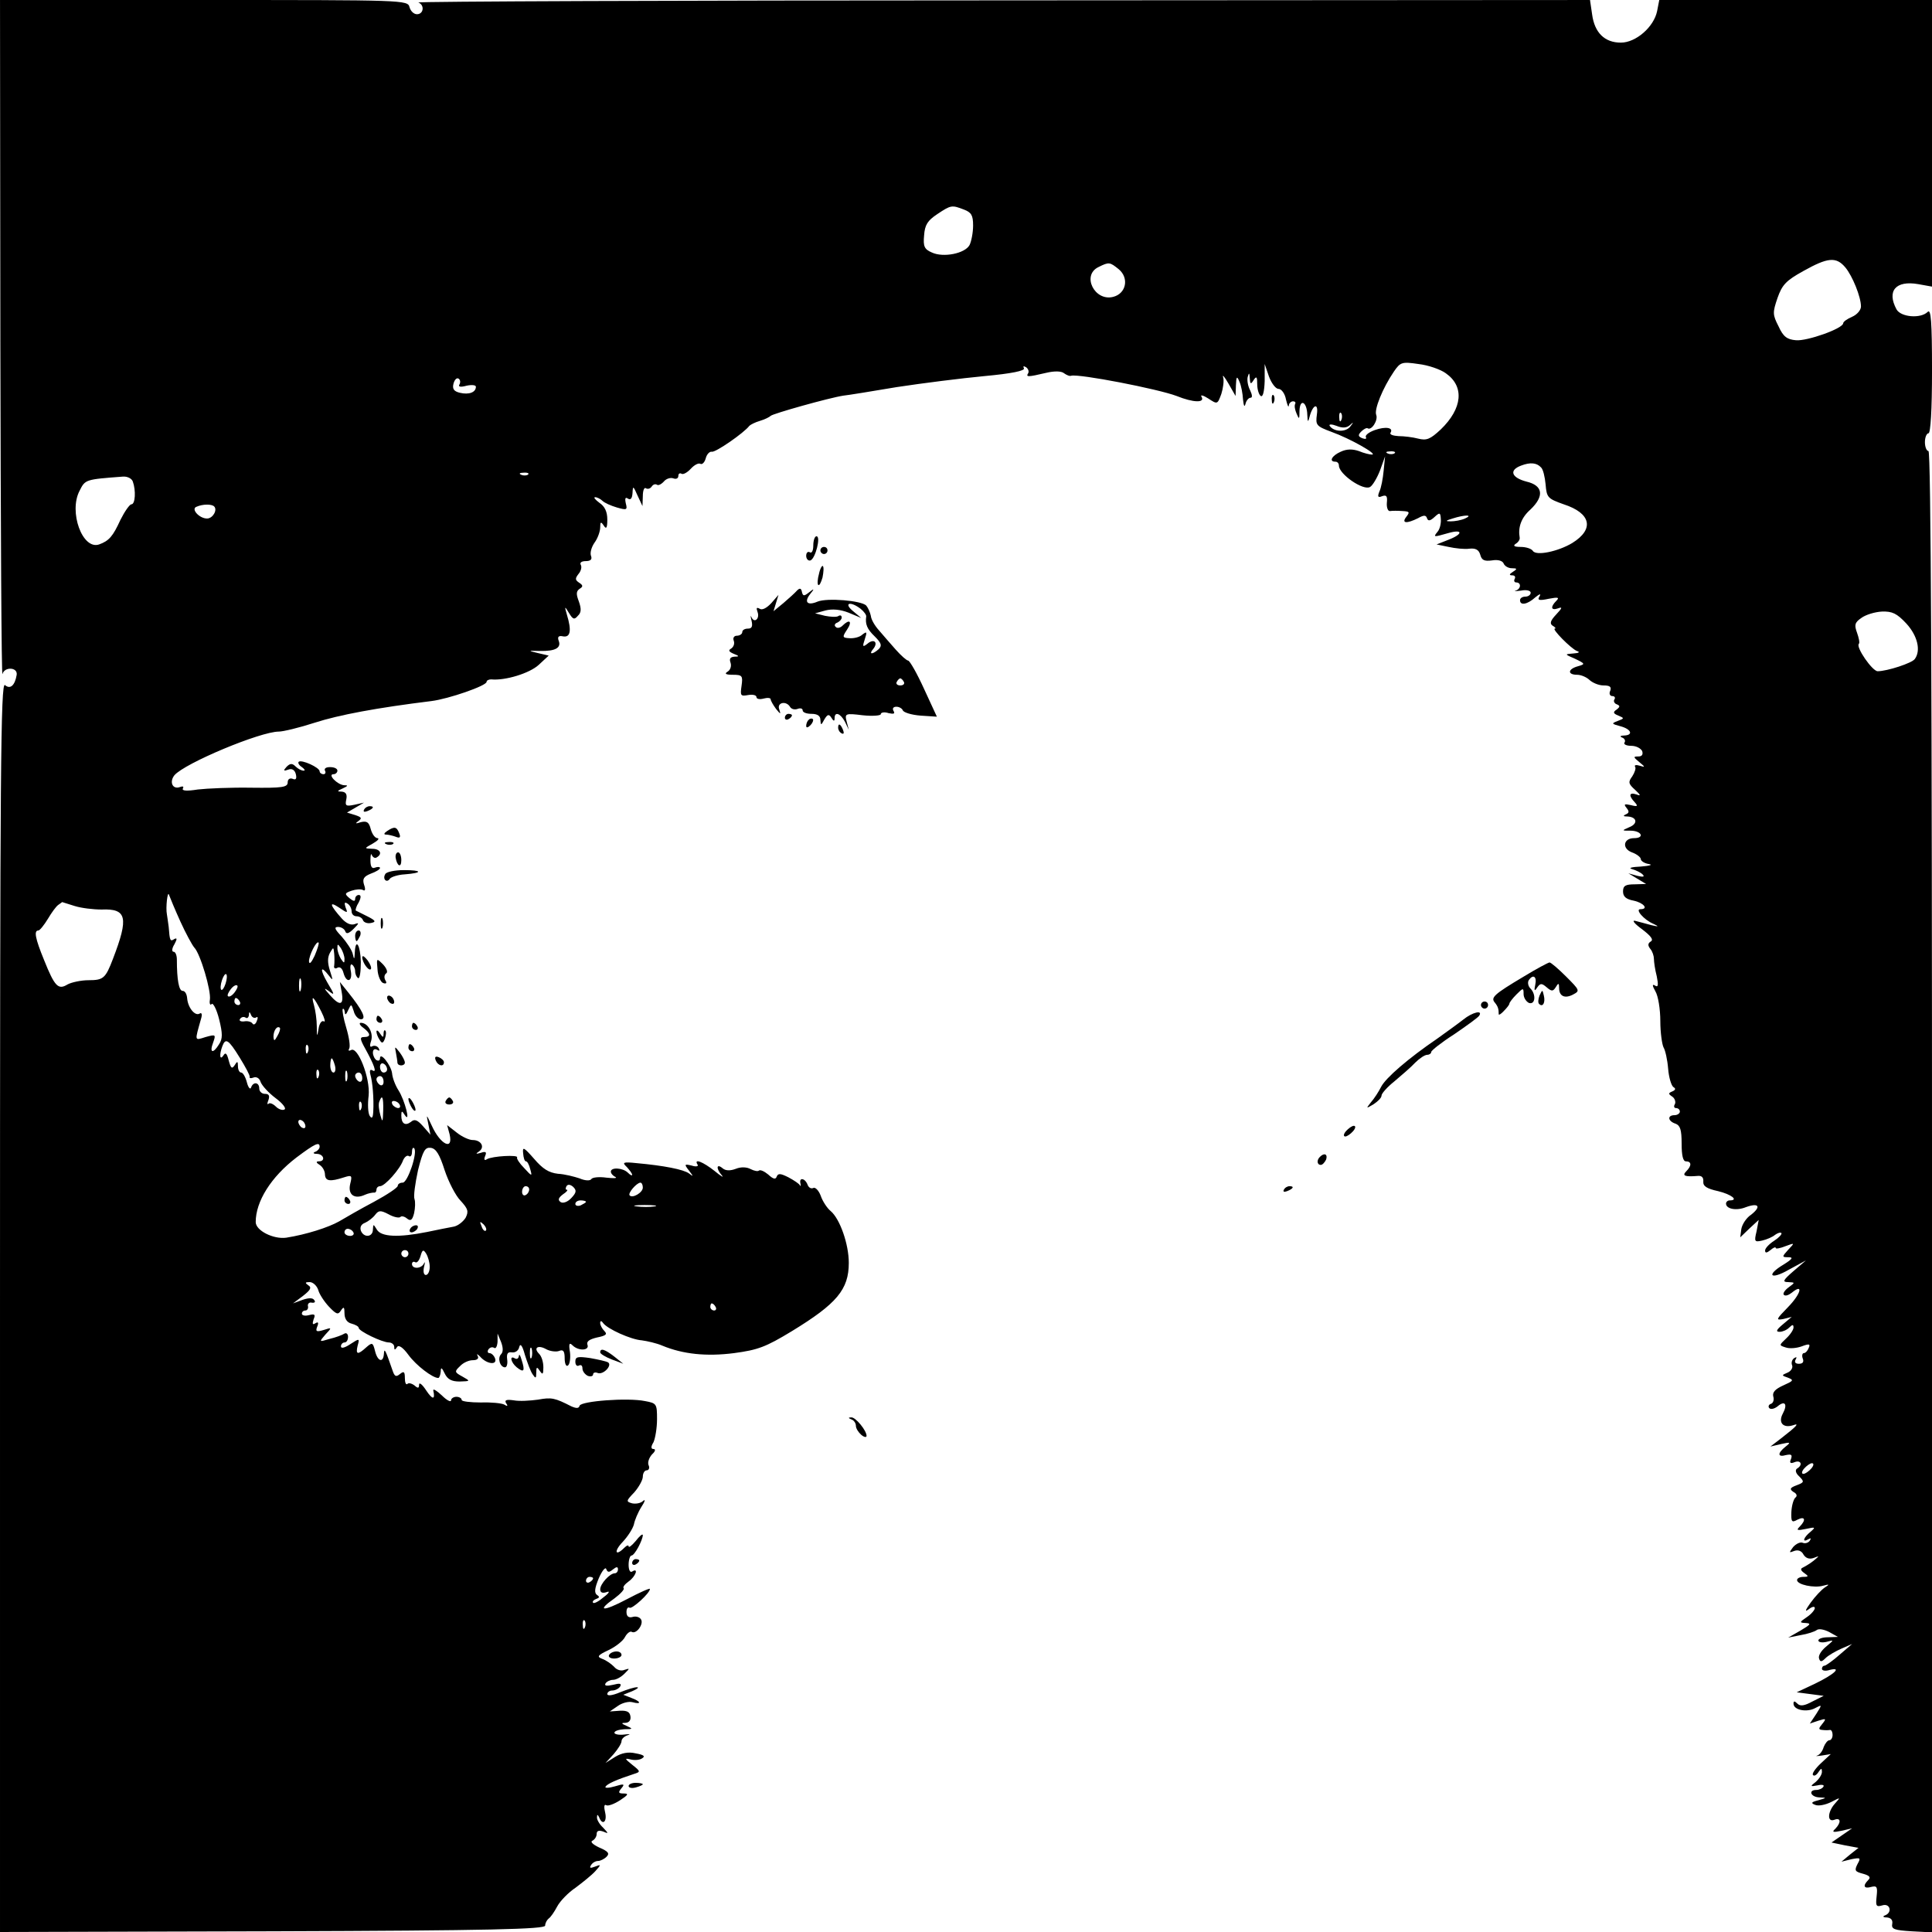<?xml version="1.0" standalone="no"?>
<!DOCTYPE svg PUBLIC "-//W3C//DTD SVG 20010904//EN"
 "http://www.w3.org/TR/2001/REC-SVG-20010904/DTD/svg10.dtd">
<svg version="1.0" xmlns="http://www.w3.org/2000/svg"
 width="544pt" height="544pt" viewBox="0 0 544 544"
 preserveAspectRatio="xMidYMid meet">
<g transform="translate(0,544) scale(0.1,-0.1)"
fill="#000000" stroke="none">
<path d="M1 4483 c1 -527 3 -950 6 -941 5 21 43 20 40 -2 -5 -30 -18 -42 -33
-29 -12 10 -14 -235 -14 -1750 l0 -1761 768 2 c617 2 767 6 767 16 0 7 5 16
10 20 6 4 16 19 24 34 8 15 31 39 52 53 20 15 45 35 55 46 17 19 17 20 -1 13
-13 -5 -16 -4 -11 4 4 7 13 12 20 12 6 0 17 5 24 12 9 9 5 15 -21 26 -17 8
-26 16 -19 19 6 3 12 11 12 19 0 9 6 11 18 7 16 -7 16 -6 0 11 -10 9 -18 23
-17 29 0 9 2 8 6 0 9 -24 23 -13 17 13 -4 16 -3 25 3 21 5 -3 22 3 39 14 23
15 25 19 10 19 -15 0 -16 3 -6 15 10 12 7 13 -19 5 -17 -5 -29 -5 -26 -1 4 8
31 20 80 36 19 6 19 7 -5 26 -21 17 -22 19 -5 15 11 -3 26 -2 33 3 10 6 4 10
-18 14 -21 5 -40 1 -58 -10 l-27 -17 23 25 c12 14 22 30 22 36 0 7 8 14 17 17
10 3 6 4 -9 2 -16 -2 -28 1 -28 5 0 5 12 9 28 10 24 0 25 1 7 9 -16 7 -17 9
-3 9 10 1 15 8 13 19 -2 12 -10 16 -30 15 l-28 -2 22 15 c12 9 31 14 42 11 26
-7 24 2 -3 12 l-23 9 25 10 c14 6 20 11 14 11 -6 1 -28 -6 -48 -14 -21 -9 -36
-11 -36 -5 0 5 6 10 14 10 8 0 18 5 22 11 5 9 -1 10 -20 5 -18 -4 -25 -3 -21
4 3 5 13 10 21 10 9 0 23 8 32 17 16 16 16 16 0 11 -9 -4 -22 0 -29 9 -8 8
-22 18 -33 22 -16 6 -14 10 18 25 19 9 41 26 46 37 6 11 15 17 19 14 13 -7 34
22 26 35 -4 7 -15 10 -24 7 -11 -3 -17 2 -17 14 0 10 4 15 9 12 7 -4 57 41 57
53 0 3 -29 -10 -65 -29 -68 -36 -87 -34 -34 3 16 12 28 25 25 28 -3 3 3 11 14
19 20 14 29 40 10 28 -6 -4 -10 5 -10 19 0 14 4 26 8 26 9 0 32 44 32 58 -1 4
-10 -4 -20 -17 -11 -13 -20 -20 -20 -15 0 4 -5 3 -12 -4 -26 -26 -30 -10 -5
16 15 16 29 38 32 50 2 11 11 33 21 49 10 15 12 23 5 17 -7 -7 -21 -9 -31 -7
-18 5 -17 7 6 31 13 15 24 35 24 44 0 10 5 18 11 18 6 0 9 7 5 15 -3 8 2 21
10 30 9 8 11 15 4 15 -7 0 -8 6 0 19 5 11 10 40 10 65 0 43 -1 45 -34 51 -49
10 -179 0 -184 -13 -2 -8 -9 -8 -23 -2 -47 24 -56 26 -94 19 -22 -3 -52 -5
-68 -2 -21 3 -27 1 -22 -8 6 -8 4 -10 -5 -4 -7 4 -37 7 -66 6 -30 0 -54 3 -54
7 0 5 -7 9 -15 9 -8 0 -15 -5 -15 -10 0 -6 -12 0 -26 14 -14 13 -25 20 -24 14
6 -27 -2 -27 -20 0 -11 17 -20 24 -20 16 0 -10 -3 -11 -13 -2 -8 6 -17 8 -20
4 -4 -3 -7 4 -7 17 0 18 -3 20 -14 11 -11 -9 -15 -7 -21 11 -20 58 -23 64 -24
46 -2 -27 -18 -21 -25 8 -6 24 -8 25 -25 10 -24 -22 -30 -20 -24 5 6 21 5 21
-21 4 -15 -10 -26 -13 -26 -6 0 6 5 11 10 11 6 0 10 7 10 16 0 8 -5 12 -10 9
-6 -4 -25 -11 -42 -15 -30 -9 -30 -9 -12 12 19 20 19 21 -5 13 -20 -6 -23 -4
-18 9 5 12 3 15 -5 10 -8 -5 -9 -2 -5 11 6 14 3 16 -13 12 -11 -3 -20 -1 -20
4 0 5 4 9 10 9 5 0 9 6 7 13 -1 6 4 11 11 9 8 -1 11 2 7 7 -4 7 -15 7 -33 1
l-27 -10 28 21 c22 17 25 24 15 30 -10 7 -9 9 4 9 9 0 20 -10 24 -22 3 -12 17
-33 30 -47 21 -22 26 -24 34 -11 8 12 10 10 10 -8 0 -15 7 -26 20 -29 11 -3
20 -8 20 -12 0 -9 66 -41 85 -41 8 0 15 -6 15 -12 0 -10 2 -10 8 -1 4 7 16 0
32 -22 22 -30 68 -65 84 -65 3 0 6 8 7 18 0 13 3 12 11 -5 8 -17 20 -23 42
-23 31 1 31 1 8 14 -22 12 -23 14 -7 29 9 10 25 17 36 17 13 0 18 5 14 12 -4
7 -1 6 7 -2 18 -21 49 -25 42 -5 -3 8 -10 15 -16 15 -5 0 -6 5 -3 10 4 6 11 8
16 5 5 -4 9 4 10 17 l0 23 10 -24 c6 -16 6 -28 0 -34 -11 -11 -3 -37 11 -37 5
0 8 10 6 23 -2 16 2 21 14 19 9 -1 18 5 20 15 3 12 9 4 16 -22 7 -22 16 -47
22 -55 8 -12 10 -12 10 5 0 17 2 17 10 5 8 -12 10 -10 10 10 0 15 -5 31 -12
38 -17 17 -3 26 20 13 11 -6 28 -8 36 -5 12 5 16 0 16 -21 0 -14 4 -24 9 -20
5 3 8 19 6 37 -4 24 -2 29 7 20 17 -17 49 -15 42 2 -3 9 6 15 27 20 25 5 30 9
21 18 -7 7 -12 17 -12 23 0 6 3 7 8 0 12 -17 79 -47 109 -49 15 -2 42 -8 58
-15 58 -24 124 -31 202 -21 67 9 89 17 163 62 126 77 160 117 160 192 0 53
-25 124 -51 146 -10 8 -23 28 -28 43 -6 16 -16 25 -21 22 -6 -3 -13 1 -16 9
-7 19 -25 22 -20 3 1 -6 1 -9 -2 -4 -2 4 -17 14 -32 22 -22 11 -29 12 -33 2
-3 -9 -10 -7 -24 6 -11 9 -22 14 -26 11 -3 -3 -13 -1 -23 4 -11 6 -27 7 -42 1
-16 -6 -29 -6 -38 2 -17 14 -18 -2 -1 -21 6 -7 -3 -2 -21 13 -33 26 -59 36
-48 18 4 -5 -4 -7 -16 -3 -21 5 -22 4 -8 -14 13 -17 13 -18 0 -8 -15 11 -70
22 -148 29 -38 4 -41 2 -27 -11 8 -9 15 -18 15 -22 0 -3 -5 -1 -12 6 -14 14
-48 16 -48 3 0 -5 6 -12 13 -15 6 -4 -5 -4 -25 -2 -21 3 -40 1 -43 -4 -3 -5
-17 -5 -33 2 -15 5 -42 12 -61 13 -26 3 -43 14 -67 42 -29 33 -33 35 -31 16 1
-13 4 -23 8 -23 4 0 9 -10 12 -22 6 -21 5 -21 -17 3 -13 13 -22 27 -20 30 5 8
-70 4 -85 -5 -7 -5 -9 -1 -5 9 5 11 2 14 -12 9 -14 -4 -16 -3 -5 4 17 12 6 32
-18 32 -10 0 -30 9 -45 21 l-27 21 7 -26 c11 -47 -26 -29 -50 24 -16 34 -16
34 -10 5 l6 -30 -21 24 c-16 18 -24 21 -34 12 -16 -12 -27 -5 -27 18 0 14 2
14 10 1 17 -25 0 42 -18 70 -9 14 -17 35 -18 48 -3 23 -34 62 -34 42 0 -6 -4
-8 -10 -5 -5 3 -10 13 -10 21 0 9 5 12 12 8 7 -4 8 -3 4 5 -4 6 -12 8 -18 5
-6 -4 -8 1 -3 15 7 23 -9 51 -29 51 -6 0 -3 -7 7 -14 21 -16 22 -26 2 -26 -12
0 -12 -5 3 -32 26 -47 34 -70 21 -62 -7 4 -9 0 -6 -12 6 -21 10 -66 8 -104 -1
-18 -4 -21 -10 -12 -5 8 -6 33 -3 57 5 49 -31 141 -50 128 -6 -3 -8 -1 -5 4 4
6 0 32 -8 59 -8 26 -12 50 -10 53 3 2 5 -2 6 -10 0 -8 4 -6 9 6 9 19 9 19 16
-2 3 -13 13 -23 20 -23 17 0 5 25 -35 75 l-24 30 5 -28 c7 -38 -5 -41 -33 -9
-17 19 -18 22 -4 12 18 -14 18 -12 -3 23 -22 38 -20 51 4 20 12 -16 12 -14 3
14 -7 22 -7 37 0 50 10 17 10 17 12 -2 1 -11 1 -26 0 -34 -2 -7 3 -10 9 -6 7
4 14 -2 17 -14 8 -30 26 -26 21 4 -3 13 -1 22 3 19 5 -3 9 -11 9 -19 0 -8 4
-16 8 -19 5 -3 8 17 8 45 -1 48 -15 70 -17 27 -1 -21 -2 -21 -6 -3 -3 11 -17
32 -31 48 -20 21 -22 27 -10 27 9 0 18 -6 20 -12 3 -9 10 -7 24 7 15 15 16 18
3 13 -11 -4 -24 2 -36 15 -34 38 -38 51 -9 32 25 -17 26 -17 19 0 -4 13 -3 16
5 11 7 -4 12 -14 12 -22 0 -8 6 -14 14 -14 8 0 16 -5 18 -11 2 -6 12 -10 22
-8 16 3 14 7 -10 19 -16 8 -30 15 -32 16 -2 1 1 12 8 23 7 14 7 21 0 21 -5 0
-10 -5 -10 -11 0 -8 -5 -7 -16 2 -14 12 -14 14 6 21 12 4 26 5 32 2 6 -4 8 1
3 15 -5 16 -1 23 19 31 14 5 26 12 26 16 0 3 -6 4 -14 1 -9 -4 -13 3 -13 21 0
15 2 21 4 14 3 -6 9 -10 14 -6 17 10 9 24 -13 24 -23 1 -23 1 2 15 14 8 19 14
13 15 -7 0 -15 11 -19 25 -5 20 -11 24 -28 20 -15 -5 -17 -4 -7 3 11 8 9 11
-9 17 l-23 7 24 14 24 14 -27 -6 c-24 -5 -27 -3 -23 15 3 14 -1 21 -13 22 -14
0 -13 2 3 9 15 7 16 9 4 9 -19 1 -48 31 -30 31 6 0 11 5 11 10 0 6 -9 10 -21
10 -11 0 -17 -4 -14 -10 3 -5 1 -10 -4 -10 -6 0 -11 4 -11 8 0 11 -51 34 -59
27 -3 -3 1 -10 9 -15 8 -6 10 -10 5 -10 -6 0 -16 5 -23 12 -9 9 -15 9 -25 -1
-10 -11 -9 -13 5 -8 10 4 18 -1 21 -13 3 -13 0 -17 -9 -13 -8 3 -14 -1 -14
-10 0 -14 -16 -16 -102 -15 -57 1 -125 -2 -151 -5 -31 -5 -46 -4 -42 3 3 5 0
7 -8 4 -21 -8 -31 14 -16 33 29 34 242 123 294 123 12 0 58 11 101 25 68 22
175 42 329 61 48 6 155 43 155 54 0 4 6 7 13 7 39 -4 108 17 134 41 l28 26
-30 7 c-29 7 -29 7 5 6 44 -1 61 9 53 29 -4 11 0 15 13 12 20 -3 24 16 10 62
-7 24 -6 24 6 4 11 -18 15 -20 25 -8 10 9 10 20 3 40 -8 21 -8 29 2 36 10 6
10 10 -1 17 -12 8 -12 12 -2 25 7 8 10 20 6 26 -3 6 3 10 14 10 14 0 19 5 15
15 -3 8 1 24 10 37 9 12 16 32 16 43 0 16 2 17 10 5 7 -11 10 -7 10 17 0 22
-7 37 -22 47 -12 9 -18 16 -12 16 5 0 15 -5 20 -10 6 -6 24 -14 41 -19 28 -8
30 -7 25 12 -3 14 -1 18 6 13 8 -5 12 1 13 16 1 21 2 20 14 -7 l14 -30 1 28
c0 16 4 26 9 22 5 -3 12 -1 16 5 4 6 10 8 15 5 4 -3 13 2 20 10 6 7 18 11 26
8 8 -3 14 0 14 7 0 6 4 9 9 6 4 -3 16 3 26 14 10 11 22 17 27 14 5 -3 12 4 15
15 3 12 11 20 17 19 10 -3 91 53 106 73 3 3 16 10 30 14 14 4 27 11 30 14 5 6
165 51 205 57 11 1 79 12 150 24 72 11 183 25 247 31 76 7 115 15 111 22 -3 6
-1 7 6 3 6 -4 9 -12 6 -17 -7 -11 -1 -11 50 1 25 6 44 5 51 -1 7 -5 16 -9 20
-7 22 6 244 -37 297 -57 47 -19 81 -20 70 -2 -4 6 5 4 19 -5 26 -17 26 -17 37
13 5 16 8 37 5 47 -3 9 4 1 15 -18 l20 -35 1 30 c1 26 3 27 10 10 5 -11 9 -33
10 -50 2 -18 4 -23 7 -12 2 9 9 17 14 17 6 0 5 8 -1 21 -6 11 -9 28 -7 37 4
14 5 13 6 -3 1 -17 3 -18 11 -5 8 12 10 9 10 -12 0 -15 5 -30 10 -33 6 -4 10
13 11 42 l0 48 12 -35 c7 -19 19 -35 27 -35 8 0 18 -13 21 -30 4 -16 7 -24 8
-17 0 6 6 12 12 12 5 0 8 -3 6 -7 -3 -5 -1 -17 4 -28 7 -17 8 -16 8 8 1 36 21
26 22 -11 1 -21 2 -22 6 -7 9 36 26 43 21 8 -4 -30 -2 -33 41 -49 53 -19 132
-64 114 -64 -6 0 -23 4 -37 10 -18 6 -34 6 -51 -2 -25 -11 -34 -28 -15 -28 6
0 10 -5 10 -11 0 -24 69 -72 88 -60 7 4 20 26 28 47 l14 39 -4 -40 c-2 -22 -7
-49 -12 -59 -6 -15 -4 -18 8 -13 12 4 15 0 13 -19 -1 -13 3 -24 9 -23 6 1 22
1 35 0 20 -1 21 -3 11 -16 -15 -19 1 -20 33 -4 16 9 22 9 25 0 3 -9 9 -8 21 3
15 14 17 13 18 -6 1 -12 -3 -28 -9 -35 -13 -16 -12 -16 30 -4 42 12 42 -3 0
-19 l-33 -13 34 -7 c18 -4 45 -7 58 -5 18 2 27 -3 31 -17 4 -15 11 -19 33 -16
17 3 30 -1 33 -9 3 -7 13 -13 23 -13 15 0 16 -2 3 -10 -11 -7 -11 -10 -2 -10
7 0 10 -4 7 -10 -3 -5 -1 -10 4 -10 15 0 14 -18 -1 -23 -7 -2 -1 -2 15 0 15 3
27 0 27 -6 0 -6 -7 -11 -15 -11 -8 0 -15 -4 -15 -10 0 -16 21 -12 43 8 12 10
17 11 12 3 -7 -11 -2 -13 26 -7 26 5 31 4 21 -6 -17 -17 -15 -28 5 -21 13 5
12 1 -5 -17 -17 -18 -19 -26 -10 -32 7 -4 10 -8 6 -8 -10 0 45 -56 62 -63 10
-3 6 -6 -10 -7 -25 -2 -25 -2 5 -15 29 -14 29 -15 8 -21 -29 -8 -30 -24 -2
-24 11 0 27 -7 35 -15 9 -8 26 -15 39 -15 18 0 23 -4 19 -15 -4 -8 -1 -15 6
-15 6 0 9 -4 6 -9 -4 -5 0 -12 6 -14 10 -4 10 -7 0 -15 -11 -7 -10 -11 5 -17
17 -7 17 -8 -2 -15 -18 -7 -18 -8 8 -15 30 -8 37 -25 10 -26 -11 0 -13 -3 -5
-6 6 -2 10 -9 6 -14 -3 -5 6 -9 19 -9 14 0 27 -7 31 -15 3 -10 -1 -15 -11 -15
-15 0 -14 -2 3 -16 17 -14 17 -15 1 -10 -10 3 -16 2 -13 -3 3 -4 -1 -16 -8
-27 -12 -16 -11 -21 8 -38 16 -15 17 -18 4 -13 -21 7 -23 -3 -5 -22 10 -11 8
-13 -11 -8 -18 4 -21 3 -12 -8 8 -10 7 -14 -2 -18 -9 -4 -7 -6 4 -6 27 -1 31
-20 6 -30 -23 -10 -22 -10 5 -10 30 -1 38 -21 8 -21 -30 0 -35 -29 -6 -40 14
-5 25 -14 25 -19 0 -5 10 -12 23 -14 12 -2 2 -5 -23 -7 -25 -1 -36 -4 -25 -7
11 -3 25 -10 30 -15 7 -7 2 -8 -15 -4 l-25 7 25 -15 25 -15 -32 -1 c-26 0 -33
-4 -33 -20 0 -15 9 -22 30 -26 28 -6 43 -24 19 -24 -16 0 10 -30 36 -41 17 -8
16 -9 -5 -4 -14 4 -34 9 -45 12 -11 3 -4 -7 18 -23 25 -19 34 -30 25 -35 -8
-5 -9 -11 -1 -21 6 -7 10 -20 10 -28 0 -8 3 -30 8 -49 5 -25 4 -32 -5 -26 -8
5 -8 0 1 -16 8 -13 14 -51 14 -84 0 -33 5 -66 9 -74 5 -8 11 -35 13 -60 2 -25
9 -48 15 -52 7 -4 6 -8 -3 -12 -12 -5 -12 -7 0 -15 7 -5 10 -15 7 -21 -4 -6
-2 -11 3 -11 6 0 11 -4 11 -10 0 -5 -7 -10 -15 -10 -21 0 -19 -17 3 -24 13 -5
17 -17 17 -56 0 -34 4 -50 12 -50 16 0 17 -12 1 -28 -13 -13 -3 -16 33 -13 11
1 16 -5 15 -16 -1 -13 10 -20 42 -27 37 -9 59 -26 32 -26 -5 0 -10 -4 -10 -9
0 -15 29 -21 56 -10 36 13 44 2 15 -21 -14 -9 -26 -28 -28 -41 l-3 -23 26 25
26 24 -6 -32 c-7 -29 -6 -31 16 -26 13 3 29 10 36 16 7 5 15 8 18 5 2 -3 -7
-13 -21 -22 -14 -9 -25 -21 -25 -27 0 -8 5 -7 15 1 8 7 15 10 15 6 0 -3 12 -1
27 5 27 10 27 10 8 -10 -18 -20 -18 -21 1 -21 14 0 11 -5 -13 -20 -52 -31 -38
-45 14 -15 l48 26 -35 -30 c-30 -26 -32 -31 -15 -31 20 -1 20 -1 1 -15 -11 -8
-17 -18 -13 -21 4 -4 13 -1 22 6 34 28 26 -3 -10 -40 -34 -35 -36 -38 -14 -34
l24 6 -25 -21 c-18 -15 -21 -21 -9 -21 8 0 20 5 27 12 9 9 12 9 12 0 0 -6 -9
-20 -21 -31 -20 -19 -20 -19 -1 -25 11 -4 31 -2 45 3 21 8 25 7 20 -4 -3 -8
-9 -15 -14 -15 -4 0 -6 -7 -3 -15 4 -10 0 -15 -11 -15 -10 0 -13 5 -9 12 4 7
3 8 -4 4 -6 -4 -9 -13 -6 -20 3 -7 -3 -17 -13 -21 -17 -7 -17 -8 1 -14 18 -7
16 -9 -13 -22 -22 -10 -31 -19 -28 -31 3 -9 0 -19 -7 -21 -6 -2 -8 -8 -4 -12
4 -4 14 -2 23 5 21 18 29 6 15 -20 -14 -26 1 -42 29 -33 19 7 10 -3 -34 -37
l-30 -23 30 7 c27 6 28 5 13 -7 -24 -19 -23 -31 1 -24 15 3 18 1 14 -11 -5
-11 -2 -14 10 -9 18 7 24 -8 7 -18 -6 -4 -4 -13 6 -22 15 -15 14 -17 -7 -25
-19 -7 -21 -11 -9 -19 10 -5 11 -12 5 -16 -5 -5 -10 -22 -11 -40 -1 -28 1 -31
17 -22 22 11 25 -1 6 -20 -10 -10 -6 -11 18 -6 27 6 28 5 13 -8 -20 -16 -25
-32 -6 -21 7 4 8 3 4 -4 -4 -6 -13 -9 -20 -6 -7 3 -19 -3 -27 -12 -12 -16 -12
-17 3 -11 11 4 21 0 26 -10 6 -10 16 -14 28 -10 18 7 18 7 0 -8 -10 -8 -24
-16 -30 -19 -7 -3 -6 -8 4 -15 13 -9 13 -11 -2 -11 -10 0 -18 -4 -18 -9 0 -13
48 -23 73 -16 19 5 19 4 5 -5 -9 -6 -27 -25 -40 -43 -15 -21 -17 -27 -5 -18 9
7 17 9 17 3 0 -5 -10 -17 -22 -25 -22 -15 -22 -16 -3 -17 16 -1 12 -5 -15 -21
l-35 -20 35 7 c19 3 40 10 45 14 6 5 21 2 35 -5 l25 -14 -27 -1 c-16 0 -28 -4
-28 -9 0 -5 10 -7 23 -4 22 6 22 6 -2 -14 -13 -11 -22 -25 -19 -33 3 -10 7
-10 18 1 8 8 29 20 45 27 l30 13 -35 -30 c-19 -17 -38 -30 -42 -31 -5 0 -8 -4
-8 -9 0 -5 10 -7 22 -3 36 9 12 -13 -42 -39 l-51 -24 38 -5 38 -5 -32 -16
c-22 -12 -34 -14 -42 -6 -8 8 -11 8 -11 0 0 -18 37 -25 60 -13 21 11 21 11 4
-16 l-18 -27 24 8 c22 7 23 6 11 -9 -11 -13 -11 -16 0 -17 8 -1 17 -1 22 0 4
0 7 -6 7 -14 0 -8 -4 -15 -9 -15 -5 0 -12 -9 -16 -19 -3 -11 -11 -22 -18 -24
-7 -2 -1 -2 13 0 l25 4 -28 -26 c-16 -15 -26 -30 -22 -33 3 -4 10 0 15 8 8 12
10 12 10 1 0 -8 -8 -20 -17 -28 -17 -13 -16 -14 5 -10 12 3 20 1 16 -4 -3 -5
-12 -9 -20 -9 -23 0 -16 -20 9 -21 21 -1 21 -1 -3 -8 -20 -5 -22 -8 -9 -13 9
-4 29 0 45 8 27 14 27 14 11 -4 -21 -23 -23 -54 -2 -46 18 7 20 -7 3 -25 -11
-10 -7 -11 17 -6 l30 7 -29 -20 -29 -20 38 -8 38 -7 -24 -19 -24 -20 28 7 c26
5 27 4 17 -14 -9 -18 -7 -21 16 -27 18 -5 22 -10 15 -17 -17 -17 -13 -26 8
-20 16 4 18 0 15 -27 -3 -27 -1 -30 16 -25 22 7 29 -20 8 -28 -8 -3 -6 -6 5
-6 11 -1 17 -7 15 -18 -3 -15 6 -18 55 -21 l57 -3 0 2086 c0 1383 -3 2085 -10
2085 -5 0 -10 11 -10 25 0 14 5 25 10 25 6 0 10 66 10 177 0 138 -3 174 -12
165 -20 -20 -76 -15 -88 7 -28 52 -2 82 61 71 l39 -7 0 403 0 404 -384 0 -384
0 -6 -31 c-9 -45 -60 -89 -102 -89 -46 0 -74 28 -81 79 l-6 41 -1656 -1 c-911
0 -1650 -3 -1643 -6 18 -7 15 -33 -4 -33 -9 0 -18 9 -21 20 -5 20 -14 20 -579
20 l-574 0 1 -957z m2713 367 c21 -8 26 -16 26 -45 0 -20 -5 -45 -10 -55 -13
-24 -74 -36 -106 -21 -21 9 -25 17 -22 48 2 30 10 42 37 60 39 26 41 26 75 13z
m2482 -163 c20 -24 44 -83 44 -110 0 -10 -11 -23 -25 -29 -14 -6 -25 -14 -25
-18 0 -15 -102 -51 -133 -48 -25 2 -36 10 -49 39 -17 33 -17 39 -3 80 13 37
24 49 73 76 68 38 92 41 118 10z m-2046 -5 c30 -25 21 -69 -16 -78 -52 -13
-89 61 -41 84 30 15 32 14 57 -6z m921 -293 c53 -37 47 -99 -14 -158 -30 -28
-40 -32 -64 -26 -15 4 -40 7 -55 7 -15 1 -25 4 -23 9 10 15 -13 19 -44 8 -17
-6 -28 -15 -25 -20 3 -5 -2 -6 -10 -3 -12 5 -13 9 -3 19 7 7 15 11 18 9 11 -7
30 23 24 38 -6 15 18 75 50 122 18 26 22 28 69 21 27 -3 62 -15 77 -26z
m-2777 -31 c-5 -7 2 -9 20 -4 14 3 26 2 26 -3 0 -16 -20 -23 -45 -17 -17 4
-22 11 -18 26 3 11 9 17 14 14 5 -3 6 -10 3 -16z m2483 -100 c-3 -8 -6 -5 -6
6 -1 11 2 17 5 13 3 -3 4 -12 1 -19z m24 -15 c11 10 11 9 1 -4 -13 -17 -47
-15 -58 2 -3 5 6 5 19 0 17 -7 29 -6 38 2z m126 -79 c-3 -3 -12 -4 -19 -1 -8
3 -5 6 6 6 11 1 17 -2 13 -5z m412 -40 c6 -5 11 -27 13 -48 3 -37 6 -40 51
-56 77 -25 87 -70 24 -109 -40 -24 -102 -37 -111 -22 -4 6 -19 11 -34 11 -18
0 -23 3 -14 9 7 4 12 12 11 17 -5 29 4 56 30 79 40 38 36 68 -11 79 -42 11
-50 32 -15 45 26 10 44 8 56 -5z m-2852 -20 c-3 -3 -12 -4 -19 -1 -8 3 -5 6 6
6 11 1 17 -2 13 -5z m-1113 -20 c9 -25 7 -64 -4 -64 -5 0 -19 -20 -31 -44 -21
-46 -32 -59 -60 -69 -47 -16 -86 92 -55 151 16 32 16 32 122 40 12 1 25 -5 28
-14z m229 -70 c10 -10 -4 -34 -20 -34 -22 0 -46 27 -30 33 18 8 43 8 50 1z
m3522 -34 c-11 -5 -29 -8 -40 -8 -16 0 -15 2 5 8 34 11 60 11 35 0z m1243
-296 c31 -34 41 -75 24 -99 -7 -12 -79 -35 -105 -35 -15 0 -62 68 -53 77 3 3
0 17 -5 31 -8 22 -7 29 12 42 12 9 38 17 58 18 29 1 42 -5 69 -34z m-4860
-839 c15 -33 33 -66 39 -73 17 -17 48 -122 44 -147 -2 -11 1 -17 5 -12 4 4 14
-15 21 -43 10 -40 10 -55 0 -70 -17 -28 -28 -25 -17 4 8 23 8 24 -21 16 -32
-10 -31 -13 -13 51 4 13 2 19 -4 15 -13 -8 -33 17 -35 43 -1 12 -6 21 -13 21
-10 0 -16 30 -16 88 0 12 -4 22 -9 22 -6 0 -5 10 2 21 8 15 8 19 0 15 -12 -8
-13 -5 -16 34 -2 14 -4 30 -5 35 -4 19 2 70 6 55 3 -8 17 -42 32 -75z m-298
44 c19 -6 53 -10 76 -10 71 3 77 -22 32 -139 -21 -55 -27 -60 -69 -60 -21 0
-48 -6 -59 -12 -26 -16 -36 -6 -66 69 -25 61 -29 83 -16 83 4 0 16 15 27 33
10 17 23 35 29 39 6 4 11 8 11 8 0 0 16 -5 35 -11z m676 -140 c-9 -19 -15 -26
-16 -16 0 17 21 59 27 53 2 -2 -3 -18 -11 -37z m84 -9 c0 -13 -1 -13 -10 0 -5
8 -10 22 -10 30 0 13 1 13 10 0 5 -8 10 -22 10 -30z m-335 -70 c-4 -12 -9 -19
-12 -17 -3 3 -2 15 2 27 4 12 9 19 12 17 3 -3 2 -15 -2 -27z m212 -17 c-3 -10
-5 -4 -5 12 0 17 2 24 5 18 2 -7 2 -21 0 -30z m-187 -8 c-7 -9 -15 -13 -18
-10 -3 2 1 11 8 20 7 9 15 13 18 10 3 -2 -1 -11 -8 -20z m15 -25 c3 -5 1 -10
-4 -10 -6 0 -11 5 -11 10 0 6 2 10 4 10 3 0 8 -4 11 -10z m230 -29 c9 -18 12
-30 7 -27 -6 4 -13 -6 -15 -21 -4 -24 -5 -23 -5 7 0 19 -4 46 -8 60 -9 31 -1
25 21 -19z m-184 -16 c5 4 6 -1 2 -10 -3 -9 -9 -12 -12 -7 -3 5 -14 8 -24 6
-9 -1 -15 2 -11 7 3 5 10 7 15 4 5 -4 9 0 10 7 0 10 2 10 6 0 2 -6 9 -10 14
-7z m60 -52 c-8 -15 -10 -15 -11 -2 0 17 10 32 18 25 2 -3 -1 -13 -7 -23z
m-106 -61 c16 -26 29 -50 28 -54 -2 -4 4 -5 11 -2 8 3 17 -2 20 -13 4 -10 22
-30 42 -45 19 -14 31 -29 25 -32 -5 -3 -16 0 -24 8 -8 8 -18 12 -21 8 -4 -3
-4 1 0 11 4 12 1 17 -10 17 -9 0 -16 7 -16 15 0 18 -17 20 -23 3 -2 -7 -8 -1
-12 15 -4 15 -11 27 -16 27 -5 0 -9 8 -9 18 0 14 -2 15 -9 3 -8 -12 -11 -9
-17 13 -5 20 -9 24 -15 14 -10 -15 -12 2 -3 26 9 24 17 20 49 -32z m192 16
c-3 -8 -6 -5 -6 6 -1 11 2 17 5 13 3 -3 4 -12 1 -19z m76 -38 c3 -11 1 -20 -4
-20 -5 0 -9 9 -9 20 0 11 2 20 4 20 2 0 6 -9 9 -20z m147 -11 c0 -5 -4 -9 -10
-9 -5 0 -10 7 -10 16 0 8 5 12 10 9 6 -3 10 -10 10 -16z m-193 -21 c-3 -8 -6
-5 -6 6 -1 11 2 17 5 13 3 -3 4 -12 1 -19z m80 -10 c-3 -7 -5 -2 -5 12 0 14 2
19 5 13 2 -7 2 -19 0 -25z m43 6 c0 -8 -4 -12 -10 -9 -5 3 -10 10 -10 16 0 5
5 9 10 9 6 0 10 -7 10 -16z m60 -10 c0 -8 -4 -12 -10 -9 -5 3 -10 10 -10 16 0
5 5 9 10 9 6 0 10 -7 10 -16z m-1 -81 c-1 -33 -2 -35 -8 -13 -4 14 -6 31 -3
38 8 22 12 13 11 -25z m-62 5 c-3 -8 -6 -5 -6 6 -1 11 2 17 5 13 3 -3 4 -12 1
-19z m108 12 c3 -5 2 -10 -4 -10 -5 0 -13 5 -16 10 -3 6 -2 10 4 10 5 0 13 -4
16 -10z m-265 -61 c0 -6 -4 -7 -10 -4 -5 3 -10 11 -10 16 0 6 5 7 10 4 6 -3
10 -11 10 -16z m40 -58 c0 -5 -6 -12 -12 -14 -8 -3 -6 -6 5 -6 19 -1 24 -21 5
-21 -9 0 -8 -4 2 -10 8 -5 15 -17 15 -27 1 -19 14 -21 54 -8 22 7 23 5 17 -19
-7 -30 12 -44 42 -30 9 4 20 6 25 6 4 -1 7 3 7 8 0 6 5 10 10 10 14 0 57 49
65 73 4 9 11 15 16 12 5 -4 9 2 9 11 0 10 3 14 6 11 11 -11 -18 -97 -32 -97
-8 0 -14 -4 -14 -9 0 -5 -30 -25 -67 -45 -38 -20 -81 -45 -98 -55 -30 -17 -92
-37 -149 -46 -36 -5 -86 20 -86 44 0 58 43 127 115 182 52 39 65 45 65 30z
m352 -66 c11 -33 31 -72 45 -86 21 -23 23 -30 14 -48 -7 -11 -22 -23 -34 -25
-12 -2 -46 -9 -75 -15 -80 -16 -129 -14 -141 7 -10 16 -10 16 -11 0 0 -22 -26
-24 -34 -3 -3 10 1 18 12 22 9 4 22 14 28 22 10 13 15 14 38 2 14 -8 29 -11
33 -8 3 4 12 2 19 -4 10 -8 15 -5 20 15 3 14 4 32 1 40 -3 8 2 44 10 81 14 56
20 65 36 63 15 -2 25 -19 39 -63z m357 -78 c-10 -11 -23 -16 -30 -12 -9 6 -7
12 6 22 11 7 15 13 11 13 -4 0 -4 4 -1 10 4 6 11 5 19 -2 10 -10 9 -16 -5 -31z
m201 29 c0 -14 -29 -31 -37 -22 -6 6 19 35 30 36 4 0 7 -6 7 -14z m-320 -5 c0
-6 -4 -13 -10 -16 -5 -3 -10 1 -10 9 0 9 5 16 10 16 6 0 10 -4 10 -9z m160
-35 c0 -2 -7 -6 -15 -10 -8 -3 -15 -1 -15 4 0 6 7 10 15 10 8 0 15 -2 15 -4z
m193 -13 c-13 -2 -35 -2 -50 0 -16 2 -5 4 22 4 28 0 40 -2 28 -4z m-475 -68
c-3 -3 -9 2 -12 12 -6 14 -5 15 5 6 7 -7 10 -15 7 -18z m-373 -5 c3 -5 -1 -10
-9 -10 -9 0 -16 5 -16 10 0 6 4 10 9 10 6 0 13 -4 16 -10z m155 -60 c0 -5 -4
-10 -10 -10 -5 0 -10 5 -10 10 0 6 5 10 10 10 6 0 10 -4 10 -10z m60 -37 c0
-13 -5 -23 -11 -23 -6 0 -8 10 -5 23 3 12 3 16 0 10 -7 -16 -34 -17 -34 -2 0
5 4 8 9 5 5 -3 11 4 15 17 5 18 8 20 16 7 5 -8 10 -25 10 -37z m805 -113 c3
-5 1 -10 -4 -10 -6 0 -11 5 -11 10 0 6 2 10 4 10 3 0 8 -4 11 -10z m-518 -142
c-3 -7 -5 -2 -5 12 0 14 2 19 5 13 2 -7 2 -19 0 -25z m3603 -313 c-7 -8 -17
-15 -22 -15 -6 0 -5 7 2 15 7 8 17 15 22 15 6 0 5 -7 -2 -15z m-3374 -284 c10
8 14 8 14 0 0 -6 -4 -11 -9 -11 -14 0 -41 -30 -41 -45 0 -9 6 -12 18 -8 10 4
8 -2 -8 -14 -14 -12 -27 -19 -30 -16 -3 3 1 8 9 11 9 3 10 6 2 11 -8 6 -7 18
5 47 9 21 19 33 21 26 4 -10 8 -10 19 -1z m-56 -25 c0 -3 -4 -8 -10 -11 -5 -3
-10 -1 -10 4 0 6 5 11 10 11 6 0 10 -2 10 -4z m-23 -138 c-3 -8 -6 -5 -6 6 -1
11 2 17 5 13 3 -3 4 -12 1 -19z"/>
<path d="M970 2060 c0 -5 5 -10 11 -10 5 0 7 5 4 10 -3 6 -8 10 -11 10 -2 0
-4 -4 -4 -10z"/>
<path d="M1155 1980 c-3 -5 -2 -10 4 -10 5 0 13 5 16 10 3 6 2 10 -4 10 -5 0
-13 -4 -16 -10z"/>
<path d="M3581 4314 c0 -11 3 -14 6 -6 3 7 2 16 -1 19 -3 4 -6 -2 -5 -13z"/>
<path d="M2290 3904 c0 -14 -4 -23 -10 -19 -5 3 -10 -1 -10 -10 0 -9 6 -15 12
-13 14 5 30 68 17 68 -5 0 -9 -12 -9 -26z"/>
<path d="M2310 3890 c0 -5 5 -10 10 -10 6 0 10 5 10 10 0 6 -4 10 -10 10 -5 0
-10 -4 -10 -10z"/>
<path d="M2306 3824 c-4 -14 -5 -29 -2 -31 3 -3 8 7 12 21 3 15 4 29 1 32 -2
3 -8 -7 -11 -22z"/>
<path d="M2244 3777 c-6 -7 -23 -22 -38 -35 l-28 -23 7 23 7 23 -20 -23 c-13
-14 -26 -21 -33 -16 -9 5 -10 2 -6 -9 7 -19 -9 -33 -17 -15 -3 7 -3 3 0 -9 4
-17 1 -23 -10 -23 -9 0 -16 -4 -16 -10 0 -5 -7 -10 -15 -10 -8 0 -12 -6 -9
-14 3 -8 0 -17 -7 -22 -9 -5 -7 -9 7 -15 16 -6 16 -8 2 -8 -12 -1 -15 -6 -11
-17 3 -9 0 -20 -8 -25 -10 -6 -6 -9 15 -9 26 0 28 -3 24 -31 -4 -28 -3 -30 19
-26 12 2 23 0 23 -6 0 -5 9 -7 20 -4 11 3 20 2 20 -2 0 -4 7 -16 15 -27 13
-16 14 -16 9 -1 -7 19 20 25 31 6 4 -6 13 -8 21 -5 8 3 14 1 14 -4 0 -6 11
-10 25 -10 17 0 25 -6 25 -17 1 -16 2 -16 11 1 9 15 13 16 20 5 6 -10 9 -11 9
-1 0 19 16 14 29 -10 l11 -23 -6 23 c-6 23 -4 24 45 18 28 -3 51 -1 51 3 0 5
10 7 22 3 14 -3 19 -2 14 6 -4 7 -1 12 8 12 8 0 16 -5 18 -10 2 -6 24 -13 50
-15 l46 -3 -36 78 c-20 44 -40 79 -45 80 -4 0 -20 14 -35 31 -15 17 -36 41
-47 54 -11 12 -22 30 -23 41 -2 10 -8 23 -13 29 -14 14 -110 22 -137 11 -28
-12 -39 -2 -21 21 13 16 12 17 -3 5 -14 -11 -17 -11 -20 1 -2 11 -6 12 -14 4z
m179 -51 c10 -8 17 -18 16 -22 -3 -21 2 -35 24 -56 19 -19 21 -26 11 -36 -18
-16 -29 -15 -15 1 15 19 1 30 -17 14 -13 -10 -14 -8 -7 13 7 21 6 23 -7 13 -7
-7 -24 -11 -36 -10 -20 1 -21 3 -7 24 16 24 7 31 -13 11 -6 -6 -15 -8 -19 -3
-5 4 -2 10 5 12 6 3 12 9 12 14 0 6 -4 8 -10 4 -5 -3 -22 -2 -37 1 l-28 7 29
8 c19 5 42 3 65 -6 l36 -15 -24 20 c-26 22 -7 28 22 6z m122 -206 c3 -5 -1
-10 -10 -10 -9 0 -13 5 -10 10 3 6 8 10 10 10 2 0 7 -4 10 -10z"/>
<path d="M2210 3419 c0 -5 5 -7 10 -4 6 3 10 8 10 11 0 2 -4 4 -10 4 -5 0 -10
-5 -10 -11z"/>
<path d="M2277 3413 c-4 -3 -7 -11 -7 -17 0 -6 5 -5 12 2 6 6 9 14 7 17 -3 3
-9 2 -12 -2z"/>
<path d="M2360 3391 c0 -6 4 -13 10 -16 6 -3 7 1 4 9 -7 18 -14 21 -14 7z"/>
<path d="M1025 3160 c-3 -6 1 -7 9 -4 18 7 21 14 7 14 -6 0 -13 -4 -16 -10z"/>
<path d="M1090 3100 c-9 -6 -10 -10 -3 -10 6 0 19 -3 27 -6 12 -5 15 -2 10 10
-7 18 -13 20 -34 6z"/>
<path d="M1088 3063 c7 -3 16 -2 19 1 4 3 -2 6 -13 5 -11 0 -14 -3 -6 -6z"/>
<path d="M1114 3025 c4 -24 16 -30 16 -7 0 12 -4 22 -9 22 -5 0 -8 -7 -7 -15z"/>
<path d="M1085 2979 c-9 -14 4 -27 13 -13 4 5 23 11 41 12 52 4 51 12 -2 12
-25 0 -49 -5 -52 -11z"/>
<path d="M1072 2840 c0 -14 2 -19 5 -12 2 6 2 18 0 25 -3 6 -5 1 -5 -13z"/>
<path d="M1000 2805 c0 -8 2 -15 4 -15 2 0 6 7 10 15 3 8 1 15 -4 15 -6 0 -10
-7 -10 -15z"/>
<path d="M1020 2745 c0 -15 18 -40 24 -34 3 3 -1 14 -9 25 -8 10 -14 15 -15 9z"/>
<path d="M1063 2710 c1 -18 9 -36 16 -38 9 -3 11 0 6 8 -4 7 -3 15 2 19 6 3 2
14 -8 25 -19 19 -19 19 -16 -14z"/>
<path d="M4290 2690 c-84 -50 -93 -59 -81 -73 9 -11 11 -18 11 -33 0 -3 7 1
15 10 8 8 15 17 15 20 0 3 9 15 20 26 19 19 20 19 20 1 0 -10 7 -21 15 -25 18
-6 21 24 4 41 -6 6 -8 16 -5 22 12 19 24 12 19 -11 -4 -18 -2 -20 5 -9 9 13
13 13 27 1 14 -12 18 -12 26 1 7 12 9 11 9 -3 0 -23 16 -31 40 -18 19 10 18
12 -20 50 -22 22 -43 40 -47 40 -5 -1 -37 -18 -73 -40z"/>
<path d="M4335 2637 c-4 -10 -5 -21 -1 -24 10 -10 18 4 13 24 -4 17 -4 17 -12
0z"/>
<path d="M1090 2631 c0 -5 5 -13 10 -16 6 -3 10 -2 10 4 0 5 -4 13 -10 16 -5
3 -10 2 -10 -4z"/>
<path d="M4170 2610 c0 -5 5 -10 10 -10 6 0 10 5 10 10 0 6 -4 10 -10 10 -5 0
-10 -4 -10 -10z"/>
<path d="M4120 2569 c-14 -11 -46 -34 -71 -52 -85 -58 -147 -112 -160 -137 -7
-14 -20 -34 -29 -44 -14 -18 -14 -18 8 -5 12 8 22 18 22 24 0 6 16 24 36 40
20 17 47 40 59 53 12 12 27 22 34 22 6 0 11 4 11 8 0 4 29 27 65 50 35 24 67
47 70 52 11 17 -19 10 -45 -11z"/>
<path d="M1060 2570 c0 -5 5 -10 11 -10 5 0 7 5 4 10 -3 6 -8 10 -11 10 -2 0
-4 -4 -4 -10z"/>
<path d="M1160 2550 c0 -5 5 -10 11 -10 5 0 7 5 4 10 -3 6 -8 10 -11 10 -2 0
-4 -4 -4 -10z"/>
<path d="M1060 2535 c0 -5 4 -16 9 -23 6 -11 10 -10 15 4 3 9 4 19 1 22 -3 3
-5 -1 -5 -9 0 -11 -2 -11 -10 1 -5 8 -10 11 -10 5z"/>
<path d="M1150 2490 c0 -5 5 -10 11 -10 5 0 7 5 4 10 -3 6 -8 10 -11 10 -2 0
-4 -4 -4 -10z"/>
<path d="M1115 2475 c2 -11 4 -23 4 -27 1 -11 21 -10 21 0 0 5 -6 17 -14 28
-15 19 -15 19 -11 -1z"/>
<path d="M1227 2454 c6 -15 23 -19 23 -5 0 5 -7 11 -14 14 -10 4 -13 1 -9 -9z"/>
<path d="M1150 2345 c0 -5 5 -17 10 -25 5 -8 10 -10 10 -5 0 6 -5 17 -10 25
-5 8 -10 11 -10 5z"/>
<path d="M1255 2340 c-3 -5 1 -10 10 -10 9 0 13 5 10 10 -3 6 -8 10 -10 10 -2
0 -7 -4 -10 -10z"/>
<path d="M3790 2255 c-7 -8 -8 -15 -2 -15 5 0 15 7 22 15 7 8 8 15 2 15 -5 0
-15 -7 -22 -15z"/>
<path d="M3717 2183 c-10 -9 -9 -23 2 -23 5 0 11 7 15 15 5 15 -5 20 -17 8z"/>
<path d="M3615 2090 c-3 -6 1 -7 9 -4 18 7 21 14 7 14 -6 0 -13 -4 -16 -10z"/>
<path d="M1690 1632 c0 -4 15 -13 33 -20 l32 -12 -25 20 c-27 21 -40 25 -40
12z"/>
<path d="M1461 1622 c-1 -7 -5 -10 -11 -7 -16 10 -12 -11 5 -25 20 -16 24 -11
14 20 -4 14 -7 19 -8 12z"/>
<path d="M1620 1606 c0 -10 5 -14 10 -11 6 3 10 0 10 -8 0 -8 7 -17 15 -21 8
-3 15 -1 15 4 0 5 6 7 13 4 16 -6 42 22 29 30 -5 3 -28 8 -50 12 -35 5 -42 4
-42 -10z"/>
<path d="M2398 1443 c6 -2 12 -10 12 -18 0 -7 7 -18 15 -25 8 -7 15 -8 15 -3
0 15 -31 53 -43 52 -9 0 -9 -2 1 -6z"/>
<path d="M1780 1039 c0 -5 5 -7 10 -4 6 3 10 8 10 11 0 2 -4 4 -10 4 -5 0 -10
-5 -10 -11z"/>
<path d="M1715 780 c-3 -5 3 -10 14 -10 12 0 21 5 21 10 0 6 -6 10 -14 10 -8
0 -18 -4 -21 -10z"/>
<path d="M1770 411 c0 -5 9 -7 20 -4 11 3 20 7 20 9 0 2 -9 4 -20 4 -11 0 -20
-4 -20 -9z"/>
</g>
</svg>
